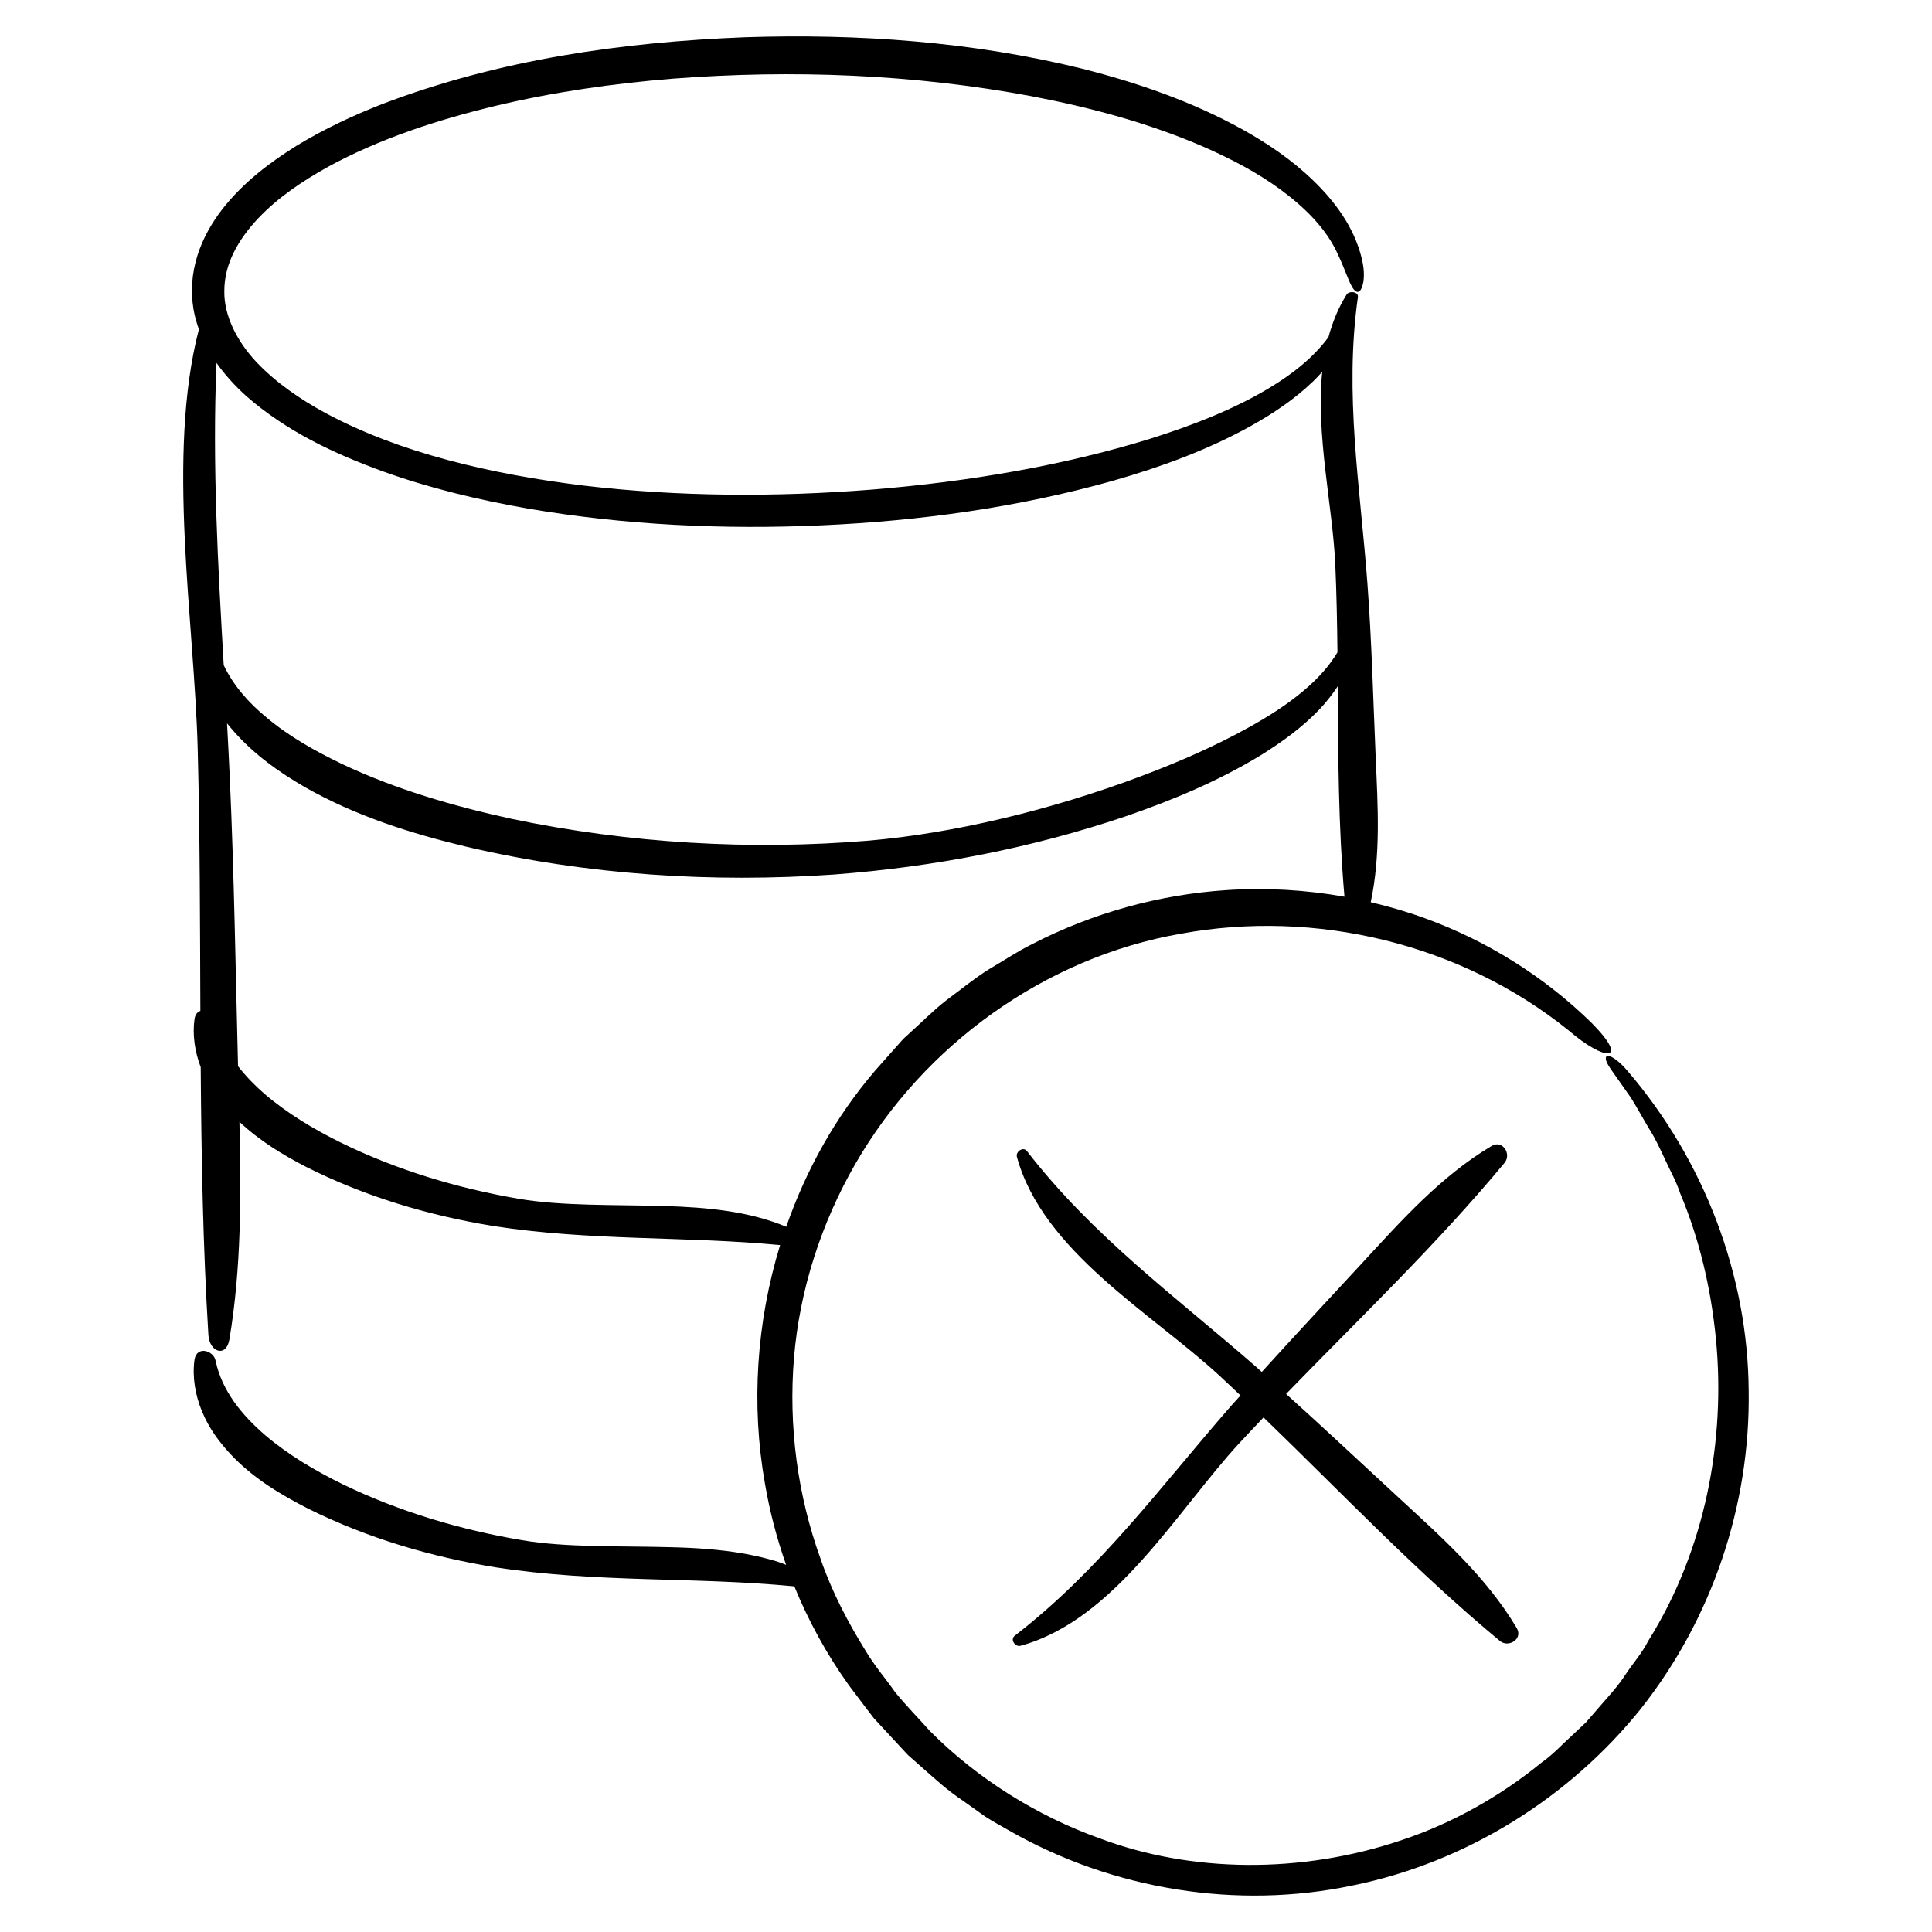 <?xml version="1.0" encoding="UTF-8"?>
<!-- Uploaded to: ICON Repo, www.svgrepo.com, Generator: ICON Repo Mixer Tools -->
<svg fill="#000000" width="800px" height="800px" version="1.1" viewBox="144 144 512 512" xmlns="http://www.w3.org/2000/svg">
 <g>
  <path d="m575.35 427.84c-4.527-5.32-7.688-5.16-4.519-0.574 1.785 2.535 3.578 5.09 5.391 7.664 1.664 2.664 3.144 5.414 4.746 8.098 1.684 2.609 3.012 5.516 4.367 8.422 1.328 2.918 2.938 5.703 3.934 8.812 5.039 11.934 8.133 25.027 9.457 38.473 2.625 26.812-2.75 55.914-17.93 80.125-1.605 3.195-4.016 5.875-5.981 8.852-1.945 3.012-4.359 5.644-6.715 8.34l-3.516 4.062-0.215 0.25-0.059 0.066c-0.07 0.074 0.441-0.414 0.195-0.176l-0.133 0.121-0.52 0.484-3.094 2.918c-2.754 2.5-5.488 5.453-8.258 7.332-10.672 8.766-23.617 16.098-36.934 20.504-26.742 9.082-55.957 8.664-80.016-0.383-16.812-5.984-32.59-15.91-45.109-28.484-3.059-3.441-6.375-6.797-9.227-10.312-2.559-3.652-5.473-7.012-7.777-10.891-4.758-7.664-8.977-15.73-11.926-24.285-6.172-17-8.59-35.367-7.094-53.434 1.512-18.082 7.246-35.75 16.297-51.445 18.113-31.441 50.266-54.672 86.16-60.922 35.742-6.602 74.297 2.609 102.86 25.641 9.598 8.297 16.41 8.457 6.039-2.035-12.293-12.051-27.449-21.648-44.098-27.695-4.707-1.723-9.527-3.125-14.418-4.277 2.68-12.555 1.879-25.418 1.324-38.168-0.672-15.457-1.047-30.988-2.207-46.426-1.926-25.719-6.156-50.004-2.516-75.754 0.125-0.902-0.75-1.34-1.617-1.324-0.023 0-0.051 0-0.074 0.004-0.516 0.031-1.008 0.176-1.273 0.594-2.223 3.535-3.762 7.344-4.84 11.324-4.016 5.488-9.719 9.922-15.891 13.609-9.43 5.629-20.27 9.84-31.605 13.406-22.777 7.012-47.832 11.301-73.32 13.375-25.508 2.039-51.535 1.91-76.441-1.031-24.805-3.031-48.922-8.699-68.48-19.215-6.781-3.668-13.164-8.062-18.305-13.473-5.043-5.336-8.676-12.203-8.566-18.883-0.016-7.297 3.793-13.754 8.941-19.23 5.18-5.481 11.676-9.867 18.473-13.656 13.73-7.481 28.93-12.449 44.32-16.156 15.438-3.699 31.242-5.953 47.105-7.246 31.738-2.43 63.883-1.188 95.105 4.656 15.586 2.969 30.996 7.094 45.484 13.359 7.211 3.168 14.254 6.801 20.559 11.441 6.238 4.621 12.07 10.203 15.219 17.316 2.293 4.891 3.231 8.637 4.609 9.551 0.648 0.441 1.281 0.133 1.738-1.246 0.48-1.367 0.746-3.875-0.105-7.375-1.988-8.281-7.113-15.105-12.73-20.566-5.688-5.535-12.148-9.91-18.836-13.645-13.43-7.441-27.852-12.402-42.465-16.117-29.285-7.231-59.625-9.316-89.402-8.344-32.527 1.273-65.289 5.898-96.293 17.754-7.719 3.031-15.305 6.57-22.535 10.973-7.176 4.481-14.141 9.723-19.73 16.848-2.746 3.578-5.125 7.648-6.566 12.211-1.516 4.887-1.84 9.488-1.055 14.309 0.316 1.855 0.828 3.613 1.426 5.316-8.68 33.434-1.207 77.297-0.316 111.18 0.609 23.043 0.609 46.234 0.707 69.426-0.742 0.277-1.359 0.918-1.551 2.156-0.594 4.246 0.105 8.715 1.641 12.773 0.172 23.746 0.59 47.457 2.039 70.992 0.277 4.516 4.734 6.086 5.566 1.133 3.176-18.898 3.113-38.285 2.656-57.637 5.402 5.047 11.562 8.801 17.746 11.969 15.816 7.961 32.484 12.812 49.246 15.594 26.113 4.082 50.656 2.664 76.293 5.094-6.266 20.441-7.738 42.344-4 63.305 1.25 7.301 3.129 14.469 5.594 21.434-0.59-0.215-1.184-0.473-1.758-0.664-3.019-1.031-6.254-1.715-9.387-2.309-6.262-1.109-12.949-1.562-19.68-1.707-13.441-0.367-27.418 0.133-39.168-1.855-16.344-2.754-32.516-7.578-47.402-14.766-7.41-3.633-14.535-7.836-20.703-13.09-6.062-5.25-11.41-11.656-13.094-19.684-0.441-2.637-4.992-4.172-5.594-0.266-0.625 4.555 0.203 9.387 1.984 13.66 1.758 4.324 4.469 8.016 7.457 11.234 6.039 6.488 13.387 10.832 20.668 14.555 16 7.949 32.848 12.82 49.793 15.566 27.055 4.152 52.457 2.449 79.066 5.027 3.769 9.23 8.586 18.027 14.41 26.156l4.453 5.91 2.242 2.918 2.363 2.551 4.719 5.098 1.18 1.27 0.785 0.828 0.676 0.598 2.711 2.394c3.606 3.188 7.141 6.453 11.176 9.105l5.871 4.18c2.004 1.309 4.141 2.418 6.207 3.637 27.738 15.906 60.711 20.992 90.969 14.664 30.301-6.102 57.676-23.336 76.574-46.879 18.816-23.789 29.043-53.922 28.57-84.316-0.207-30.426-11.664-60.844-32.074-84.68zm-366.15-178.93c10.836 9.496 23.41 15.305 36.012 19.922 12.66 4.566 25.609 7.644 38.582 9.926 25.961 4.445 52.168 5.617 78.09 4.453 25.945-1.176 51.836-4.715 77.059-11.801 12.574-3.602 25.023-8.105 36.672-14.59 5.805-3.254 11.438-7.008 16.363-11.738 0.84-0.797 1.629-1.672 2.422-2.539-1.699 16.938 2.797 35.789 3.473 51.184 0.336 7.688 0.488 15.41 0.57 23.141-1.758 2.926-3.918 5.512-6.43 7.898-3.773 3.598-8.203 6.766-13.07 9.691-9.73 5.836-20.949 10.906-32.723 15.305-23.531 8.852-49.324 15.055-71.867 17.008-31.414 2.625-63.723 0.742-94.773-5.769-15.504-3.371-30.828-7.848-45.047-14.582-7.062-3.402-13.949-7.269-19.891-12.27-4.672-3.824-8.801-8.457-11.352-13.871-1.539-26.777-3.047-53.066-1.914-80.102 2.316 3.285 5.027 6.199 7.824 8.734zm110.88 214.7c-13.305-0.395-27.141 0.051-38.762-1.945-16.164-2.797-32.164-7.598-46.855-14.797-7.332-3.606-14.344-7.82-20.434-13.035-2.523-2.211-4.898-4.641-6.949-7.289-0.645-25.352-1.031-50.82-2.168-76.125-0.223-4.938-0.48-9.844-0.742-14.73 0.578 0.73 1.176 1.438 1.785 2.117 5.438 6.184 11.984 10.809 18.738 14.73 13.609 7.754 28.328 12.363 42.977 15.871 31.992 7.496 65.059 9.586 97.27 7.356 26.902-2.031 52.793-7.109 77.492-15.469 12.316-4.242 24.398-9.285 35.645-16.125 5.582-3.465 11.004-7.359 15.672-12.254 1.742-1.844 3.32-3.883 4.766-6.027 0.109 18.617 0.172 37.262 1.785 55.75-10.254-1.82-20.762-2.438-31.215-1.75-17.91 1.164-35.629 6.082-51.621 14.348-4.031 2-7.773 4.535-11.652 6.793-3.82 2.418-7.445 5.422-11.133 8.133-3.566 2.805-6.375 5.738-9.598 8.594l-1.168 1.078-0.293 0.273-0.332 0.316-0.07 0.082-0.141 0.156-0.559 0.629-2.231 2.504-4.453 5.023c-10.398 12.16-18.238 26.27-23.473 41.289-9.902-4.141-20.961-5.148-32.281-5.496z"/>
  <path d="m412.91 577.49c-1.285 0.988 0.125 3.043 1.535 2.66 25.02-6.828 41.484-35.816 57.992-53.699 2.117-2.289 4.266-4.551 6.414-6.816 20.656 19.945 40.57 40.941 62.633 59.227 2.297 1.906 6.184-0.52 4.465-3.414-8.039-13.543-19.855-24-31.32-34.598-9.906-9.148-19.773-18.395-29.801-27.438 19.547-20.164 40.012-39.684 57.895-61.258 1.906-2.297-0.52-6.184-3.414-4.465-13.543 8.039-24 19.855-34.598 31.328-8.777 9.5-17.633 18.973-26.328 28.566-0.492-0.434-0.969-0.891-1.465-1.324-21.387-18.668-43.281-34.578-60.766-57.203-0.988-1.285-3.043 0.125-2.66 1.535 6.828 25.02 35.816 41.484 53.695 57.992 1.867 1.723 3.707 3.481 5.562 5.234-0.867 0.977-1.777 1.926-2.629 2.906-18.672 21.391-34.582 43.285-57.211 60.766z"/>
 </g>
</svg>